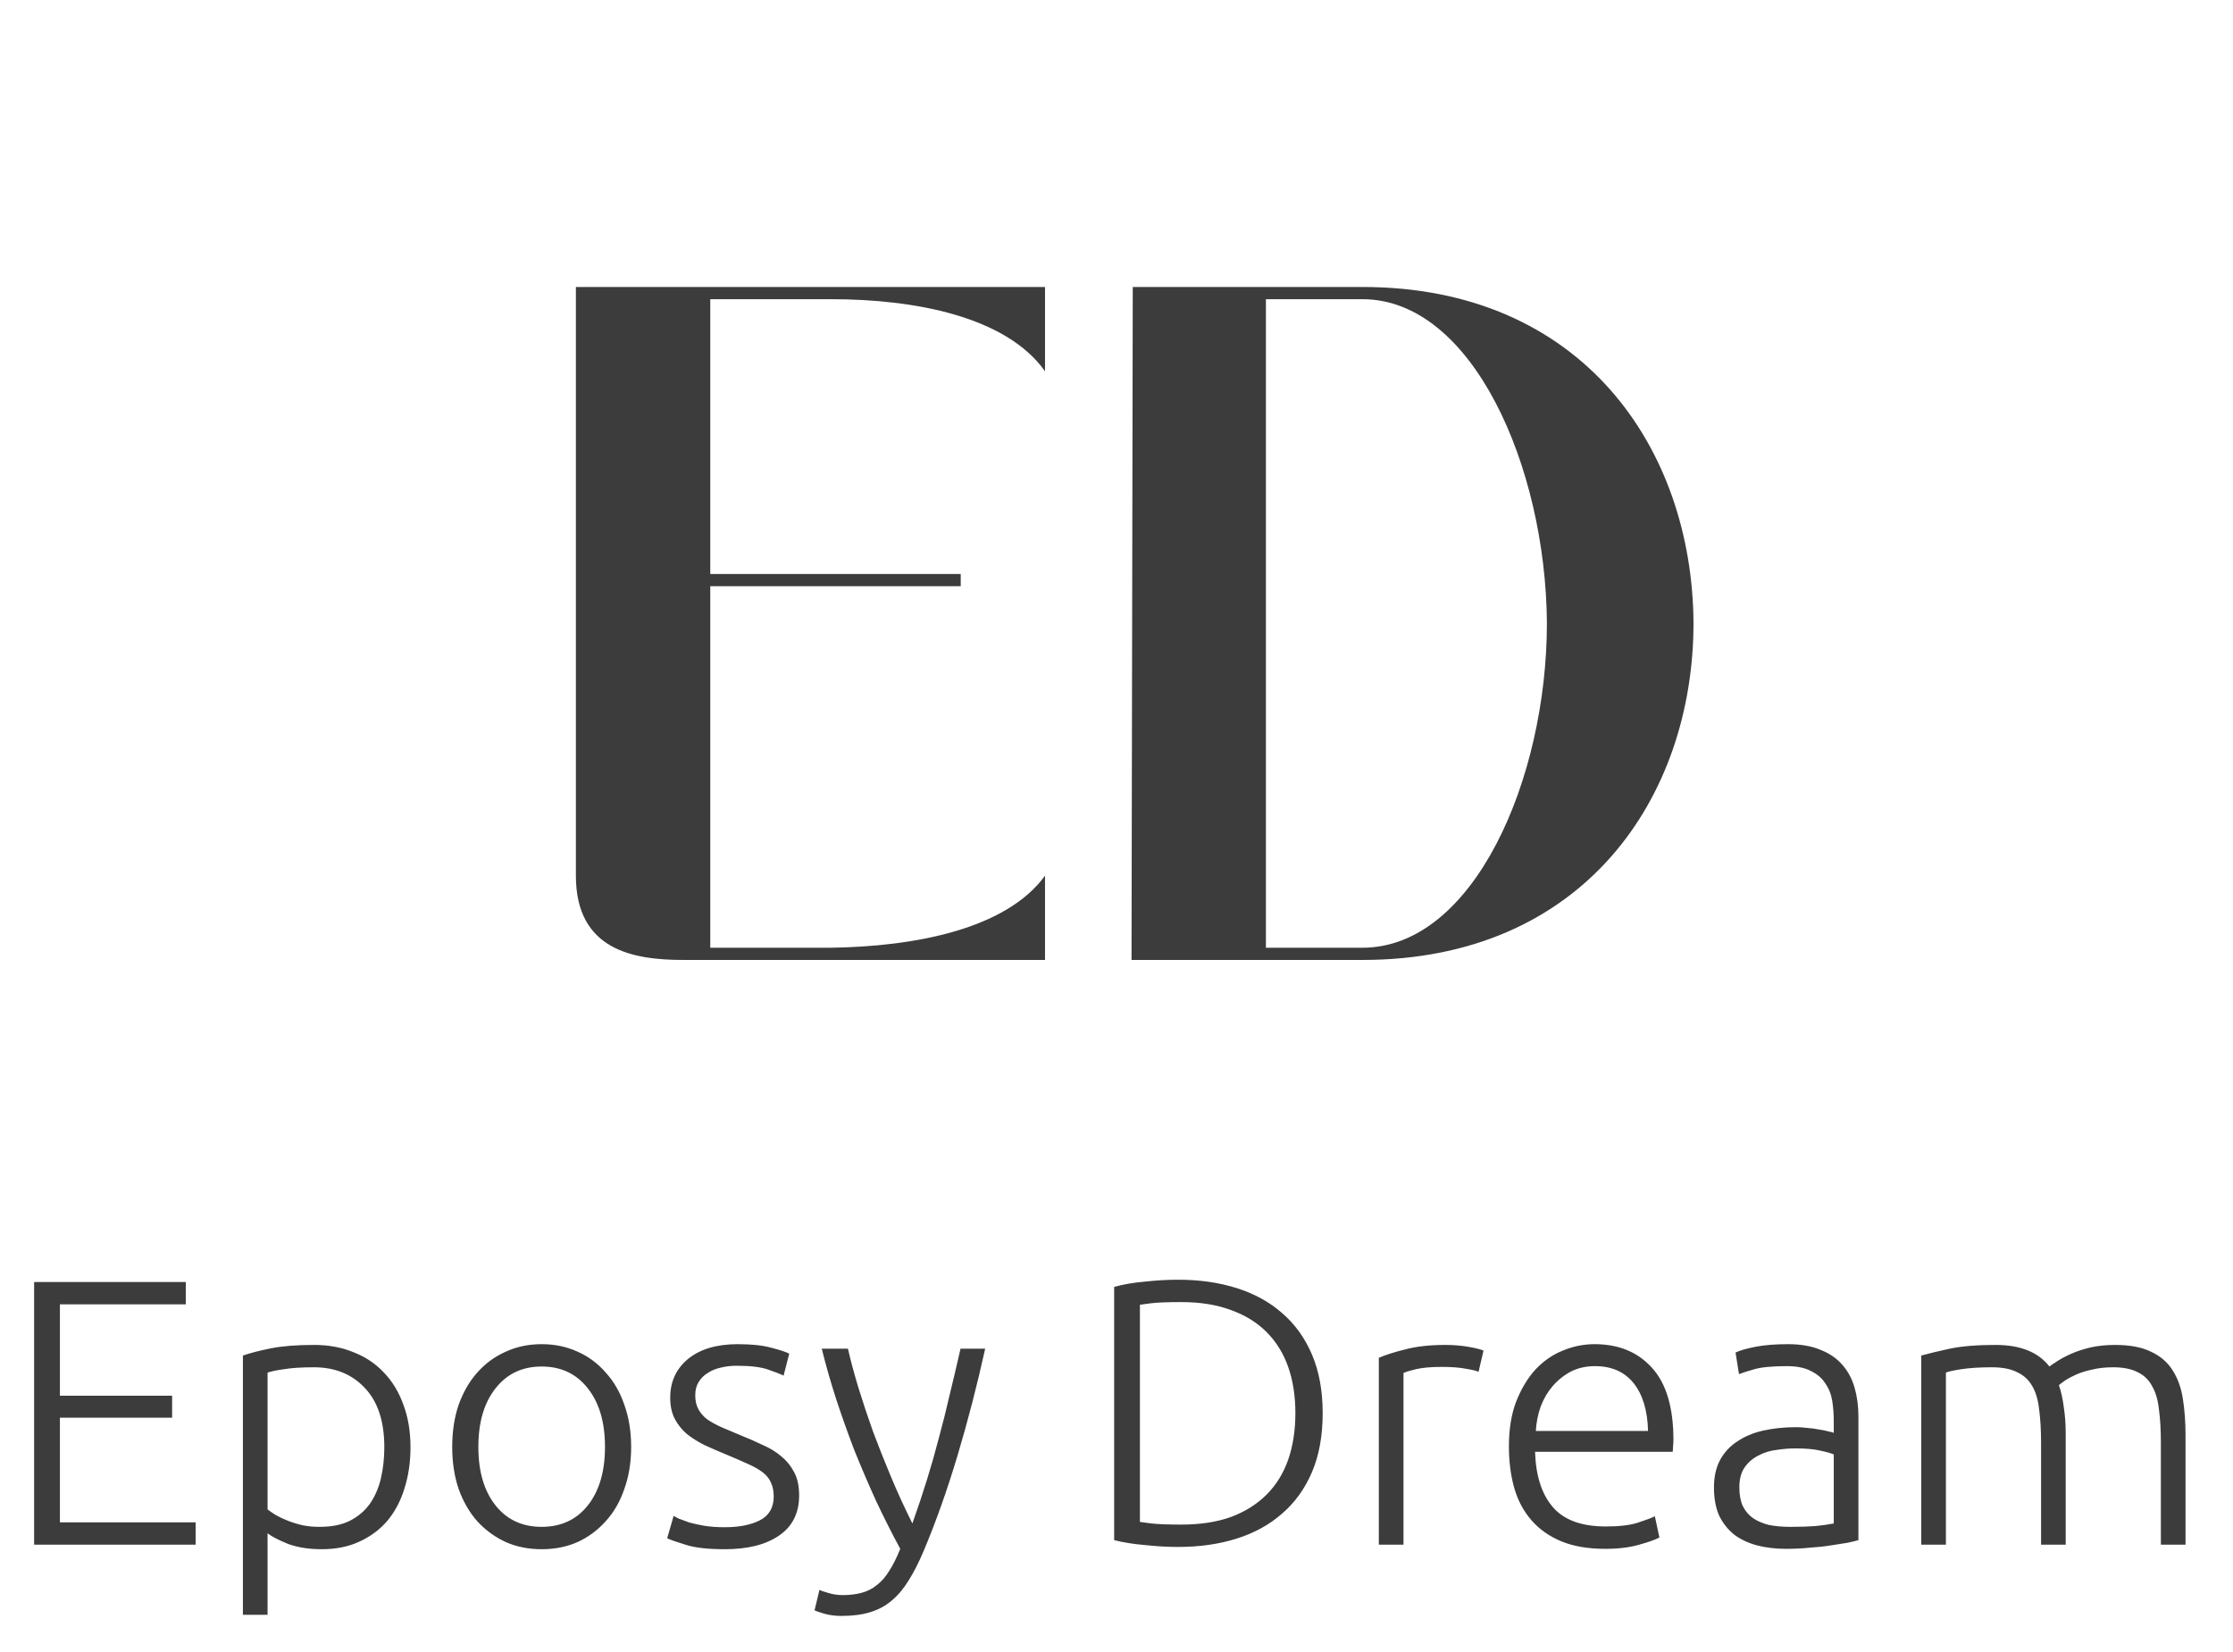 <?xml version="1.0" encoding="UTF-8"?> <svg xmlns="http://www.w3.org/2000/svg" width="100" height="74" viewBox="0 0 100 74" fill="none"> <path d="M37.224 42.453H31.808V26.259H43.024V25.712H31.808V13.402H37.224C40.945 13.402 45.048 14.168 46.799 16.63V12.855H25.79V39.225C25.79 42.562 28.361 43 30.605 43H46.799V39.225C45.048 41.632 40.945 42.398 37.224 42.453ZM50.728 12.855L50.673 43H61.013C70.916 43 75.84 35.724 75.84 27.9C75.785 20.077 70.861 12.855 61.013 12.855H50.728ZM61.013 13.402C65.937 13.402 69.22 20.897 69.275 27.9C69.275 34.903 65.992 42.453 61.013 42.453H56.691V13.402H61.013Z" fill="#3C3C3C"></path> <path d="M1.528 69.192V57.426H8.32V58.428H2.683V62.52H7.708V63.505H2.683V68.191H8.761V69.192H1.528ZM11.982 67.613C12.084 67.693 12.208 67.778 12.355 67.868C12.514 67.959 12.695 68.043 12.899 68.123C13.102 68.202 13.323 68.27 13.561 68.326C13.799 68.372 14.047 68.394 14.308 68.394C14.851 68.394 15.304 68.304 15.666 68.123C16.04 67.93 16.34 67.676 16.566 67.359C16.793 67.03 16.957 66.651 17.058 66.221C17.16 65.78 17.211 65.316 17.211 64.829C17.211 63.674 16.923 62.791 16.345 62.18C15.768 61.558 15.004 61.246 14.053 61.246C13.51 61.246 13.068 61.275 12.729 61.331C12.401 61.376 12.152 61.427 11.982 61.484V67.613ZM11.982 72.334H10.878V60.72C11.206 60.607 11.625 60.499 12.135 60.397C12.644 60.295 13.289 60.245 14.07 60.245C14.715 60.245 15.298 60.352 15.819 60.567C16.351 60.771 16.804 61.071 17.177 61.467C17.562 61.863 17.857 62.344 18.06 62.91C18.275 63.476 18.383 64.116 18.383 64.829C18.383 65.497 18.292 66.114 18.111 66.68C17.941 67.234 17.687 67.715 17.347 68.123C17.008 68.519 16.589 68.83 16.091 69.057C15.604 69.283 15.044 69.396 14.41 69.396C13.832 69.396 13.329 69.317 12.899 69.158C12.48 68.989 12.174 68.83 11.982 68.683V72.334ZM28.265 64.812C28.265 65.502 28.163 66.13 27.959 66.697C27.767 67.263 27.489 67.743 27.127 68.14C26.776 68.536 26.357 68.847 25.871 69.073C25.384 69.289 24.846 69.396 24.258 69.396C23.669 69.396 23.131 69.289 22.645 69.073C22.158 68.847 21.733 68.536 21.371 68.14C21.02 67.743 20.743 67.263 20.539 66.697C20.347 66.13 20.251 65.502 20.251 64.812C20.251 64.121 20.347 63.493 20.539 62.927C20.743 62.361 21.02 61.88 21.371 61.484C21.733 61.077 22.158 60.765 22.645 60.55C23.131 60.324 23.669 60.211 24.258 60.211C24.846 60.211 25.384 60.324 25.871 60.55C26.357 60.765 26.776 61.077 27.127 61.484C27.489 61.88 27.767 62.361 27.959 62.927C28.163 63.493 28.265 64.121 28.265 64.812ZM27.093 64.812C27.093 63.714 26.838 62.842 26.329 62.197C25.82 61.541 25.129 61.212 24.258 61.212C23.386 61.212 22.696 61.541 22.186 62.197C21.677 62.842 21.422 63.714 21.422 64.812C21.422 65.91 21.677 66.781 22.186 67.427C22.696 68.072 23.386 68.394 24.258 68.394C25.129 68.394 25.82 68.072 26.329 67.427C26.838 66.781 27.093 65.91 27.093 64.812ZM32.459 68.411C33.093 68.411 33.614 68.309 34.021 68.106C34.44 67.891 34.649 67.534 34.649 67.036C34.649 66.798 34.61 66.595 34.53 66.425C34.462 66.255 34.344 66.102 34.174 65.966C34.004 65.831 33.778 65.7 33.495 65.576C33.223 65.451 32.883 65.304 32.476 65.134C32.148 64.999 31.836 64.863 31.542 64.727C31.248 64.58 30.987 64.416 30.761 64.235C30.535 64.042 30.354 63.816 30.218 63.555C30.082 63.295 30.014 62.978 30.014 62.605C30.014 61.892 30.28 61.314 30.812 60.873C31.355 60.431 32.097 60.211 33.036 60.211C33.636 60.211 34.129 60.261 34.513 60.363C34.91 60.465 35.187 60.556 35.345 60.635L35.091 61.62C34.955 61.552 34.723 61.461 34.395 61.348C34.078 61.235 33.608 61.178 32.985 61.178C32.736 61.178 32.499 61.207 32.272 61.263C32.057 61.309 31.865 61.388 31.695 61.501C31.525 61.603 31.389 61.739 31.287 61.908C31.186 62.067 31.135 62.265 31.135 62.503C31.135 62.74 31.18 62.944 31.27 63.114C31.361 63.284 31.491 63.437 31.661 63.572C31.842 63.697 32.057 63.816 32.306 63.929C32.566 64.042 32.861 64.167 33.189 64.302C33.529 64.438 33.851 64.58 34.157 64.727C34.474 64.863 34.751 65.033 34.989 65.236C35.227 65.429 35.419 65.666 35.566 65.949C35.713 66.221 35.787 66.566 35.787 66.985C35.787 67.778 35.487 68.377 34.887 68.785C34.298 69.192 33.489 69.396 32.459 69.396C31.689 69.396 31.101 69.328 30.693 69.192C30.286 69.068 30.014 68.972 29.878 68.904L30.167 67.902C30.201 67.925 30.274 67.964 30.387 68.021C30.501 68.066 30.654 68.123 30.846 68.191C31.038 68.247 31.265 68.298 31.525 68.343C31.797 68.389 32.108 68.411 32.459 68.411ZM40.316 69.379C39.942 68.689 39.58 67.97 39.229 67.223C38.889 66.476 38.567 65.723 38.261 64.965C37.967 64.195 37.695 63.431 37.446 62.672C37.197 61.903 36.982 61.15 36.801 60.414H37.973C38.097 60.958 38.255 61.546 38.448 62.18C38.64 62.803 38.855 63.448 39.093 64.116C39.342 64.784 39.614 65.468 39.908 66.17C40.203 66.872 40.519 67.562 40.859 68.242C41.108 67.54 41.329 66.878 41.521 66.255C41.714 65.632 41.889 65.016 42.047 64.404C42.217 63.782 42.376 63.148 42.523 62.503C42.681 61.858 42.846 61.161 43.015 60.414H44.119C43.757 62.056 43.343 63.652 42.88 65.202C42.415 66.753 41.912 68.174 41.368 69.464C41.153 69.973 40.932 70.409 40.706 70.771C40.48 71.145 40.225 71.451 39.942 71.688C39.67 71.926 39.348 72.101 38.974 72.215C38.612 72.328 38.182 72.384 37.684 72.384C37.401 72.384 37.141 72.35 36.903 72.282C36.676 72.215 36.535 72.164 36.478 72.13L36.699 71.213C36.744 71.247 36.869 71.292 37.073 71.349C37.288 71.417 37.508 71.451 37.735 71.451C38.052 71.451 38.335 71.417 38.584 71.349C38.844 71.281 39.076 71.162 39.28 70.992C39.484 70.834 39.665 70.624 39.823 70.364C39.993 70.104 40.157 69.775 40.316 69.379ZM59.233 63.301C59.233 64.308 59.075 65.185 58.758 65.932C58.441 66.68 57.994 67.302 57.416 67.8C56.85 68.298 56.171 68.672 55.379 68.921C54.587 69.17 53.715 69.294 52.764 69.294C52.289 69.294 51.791 69.266 51.27 69.209C50.749 69.164 50.291 69.091 49.895 68.989V57.647C50.291 57.534 50.749 57.454 51.27 57.409C51.791 57.352 52.289 57.324 52.764 57.324C53.715 57.324 54.587 57.449 55.379 57.698C56.171 57.947 56.85 58.32 57.416 58.818C57.994 59.316 58.441 59.939 58.758 60.686C59.075 61.433 59.233 62.305 59.233 63.301ZM51.049 68.174C51.117 68.185 51.287 68.208 51.559 68.242C51.842 68.275 52.289 68.293 52.9 68.293C53.749 68.293 54.49 68.179 55.124 67.953C55.758 67.715 56.29 67.381 56.72 66.951C57.15 66.521 57.473 66 57.688 65.389C57.903 64.767 58.011 64.07 58.011 63.301C58.011 62.531 57.903 61.84 57.688 61.229C57.473 60.618 57.15 60.097 56.72 59.667C56.29 59.237 55.758 58.909 55.124 58.682C54.49 58.445 53.749 58.326 52.9 58.326C52.289 58.326 51.842 58.343 51.559 58.377C51.287 58.411 51.117 58.433 51.049 58.445V68.174ZM64.737 60.245C65.099 60.245 65.439 60.273 65.755 60.329C66.084 60.386 66.31 60.443 66.435 60.499L66.214 61.45C66.123 61.405 65.936 61.359 65.654 61.314C65.382 61.258 65.02 61.229 64.567 61.229C64.091 61.229 63.707 61.263 63.412 61.331C63.129 61.399 62.943 61.456 62.852 61.501V69.192H61.748V60.822C62.031 60.697 62.422 60.573 62.92 60.448C63.418 60.312 64.024 60.245 64.737 60.245ZM67.573 64.795C67.573 64.025 67.68 63.357 67.895 62.791C68.121 62.214 68.41 61.733 68.761 61.348C69.123 60.963 69.531 60.68 69.984 60.499C70.448 60.307 70.923 60.211 71.41 60.211C72.485 60.211 73.34 60.562 73.974 61.263C74.619 61.965 74.941 63.046 74.941 64.506C74.941 64.597 74.936 64.687 74.924 64.778C74.924 64.868 74.919 64.953 74.907 65.033H68.744C68.778 66.108 69.044 66.934 69.542 67.511C70.04 68.089 70.832 68.377 71.919 68.377C72.519 68.377 72.995 68.321 73.345 68.208C73.696 68.094 73.951 67.998 74.109 67.919L74.313 68.87C74.155 68.96 73.855 69.068 73.413 69.192C72.983 69.317 72.474 69.379 71.885 69.379C71.115 69.379 70.459 69.266 69.916 69.04C69.372 68.813 68.925 68.496 68.574 68.089C68.223 67.681 67.969 67.2 67.81 66.646C67.652 66.08 67.573 65.463 67.573 64.795ZM73.804 64.099C73.781 63.182 73.566 62.469 73.159 61.959C72.751 61.45 72.174 61.195 71.427 61.195C71.031 61.195 70.674 61.275 70.357 61.433C70.052 61.592 69.78 61.807 69.542 62.078C69.316 62.339 69.135 62.644 68.999 62.995C68.874 63.346 68.801 63.714 68.778 64.099H73.804ZM80.168 68.394C80.599 68.394 80.972 68.383 81.289 68.36C81.617 68.326 81.895 68.287 82.121 68.242V65.151C81.996 65.095 81.798 65.038 81.527 64.982C81.255 64.914 80.882 64.88 80.406 64.88C80.134 64.88 79.851 64.902 79.557 64.948C79.263 64.982 78.991 65.067 78.742 65.202C78.493 65.327 78.289 65.502 78.131 65.729C77.972 65.955 77.893 66.255 77.893 66.629C77.893 66.957 77.944 67.234 78.046 67.46C78.159 67.687 78.312 67.868 78.504 68.004C78.708 68.14 78.946 68.242 79.218 68.309C79.501 68.366 79.817 68.394 80.168 68.394ZM80.067 60.211C80.644 60.211 81.13 60.295 81.527 60.465C81.934 60.624 82.262 60.85 82.511 61.144C82.76 61.427 82.942 61.767 83.055 62.163C83.168 62.559 83.225 62.989 83.225 63.453V68.989C83.111 69.023 82.947 69.062 82.732 69.108C82.517 69.141 82.268 69.181 81.985 69.226C81.702 69.272 81.385 69.306 81.034 69.328C80.695 69.362 80.344 69.379 79.982 69.379C79.517 69.379 79.087 69.328 78.691 69.226C78.306 69.124 77.967 68.966 77.672 68.751C77.389 68.525 77.163 68.242 76.993 67.902C76.835 67.551 76.756 67.127 76.756 66.629C76.756 66.153 76.846 65.746 77.027 65.406C77.208 65.067 77.463 64.789 77.791 64.574C78.12 64.348 78.51 64.184 78.963 64.082C79.416 63.98 79.908 63.929 80.44 63.929C80.599 63.929 80.763 63.94 80.932 63.963C81.114 63.974 81.283 63.997 81.442 64.031C81.612 64.053 81.753 64.082 81.866 64.116C81.991 64.138 82.076 64.161 82.121 64.184V63.64C82.121 63.335 82.098 63.04 82.053 62.757C82.008 62.463 81.906 62.203 81.747 61.976C81.6 61.739 81.385 61.552 81.102 61.416C80.831 61.269 80.468 61.195 80.016 61.195C79.37 61.195 78.889 61.241 78.572 61.331C78.255 61.422 78.023 61.495 77.876 61.552L77.723 60.584C77.916 60.493 78.21 60.409 78.606 60.329C79.014 60.25 79.501 60.211 80.067 60.211ZM86.04 60.72C86.368 60.629 86.792 60.528 87.313 60.414C87.845 60.301 88.53 60.245 89.367 60.245C90.477 60.245 91.28 60.567 91.778 61.212C91.835 61.167 91.942 61.093 92.101 60.992C92.271 60.878 92.48 60.765 92.729 60.652C92.978 60.539 93.267 60.443 93.595 60.363C93.935 60.284 94.308 60.245 94.716 60.245C95.383 60.245 95.921 60.346 96.329 60.55C96.748 60.743 97.07 61.02 97.296 61.382C97.523 61.733 97.676 62.157 97.755 62.656C97.834 63.154 97.874 63.697 97.874 64.285V69.192H96.77V64.642C96.77 64.065 96.742 63.567 96.685 63.148C96.64 62.718 96.538 62.367 96.38 62.095C96.232 61.812 96.017 61.603 95.734 61.467C95.451 61.32 95.084 61.246 94.631 61.246C94.291 61.246 93.98 61.28 93.697 61.348C93.425 61.405 93.188 61.478 92.984 61.569C92.78 61.659 92.61 61.75 92.475 61.84C92.35 61.931 92.259 61.999 92.203 62.044C92.305 62.339 92.378 62.672 92.424 63.046C92.48 63.408 92.508 63.793 92.508 64.201V69.192H91.405V64.642C91.405 64.065 91.376 63.567 91.32 63.148C91.275 62.718 91.173 62.367 91.014 62.095C90.856 61.812 90.629 61.603 90.335 61.467C90.052 61.32 89.673 61.246 89.198 61.246C88.665 61.246 88.213 61.275 87.839 61.331C87.477 61.388 87.245 61.439 87.143 61.484V69.192H86.04V60.72Z" fill="#3C3C3C"></path> </svg> 